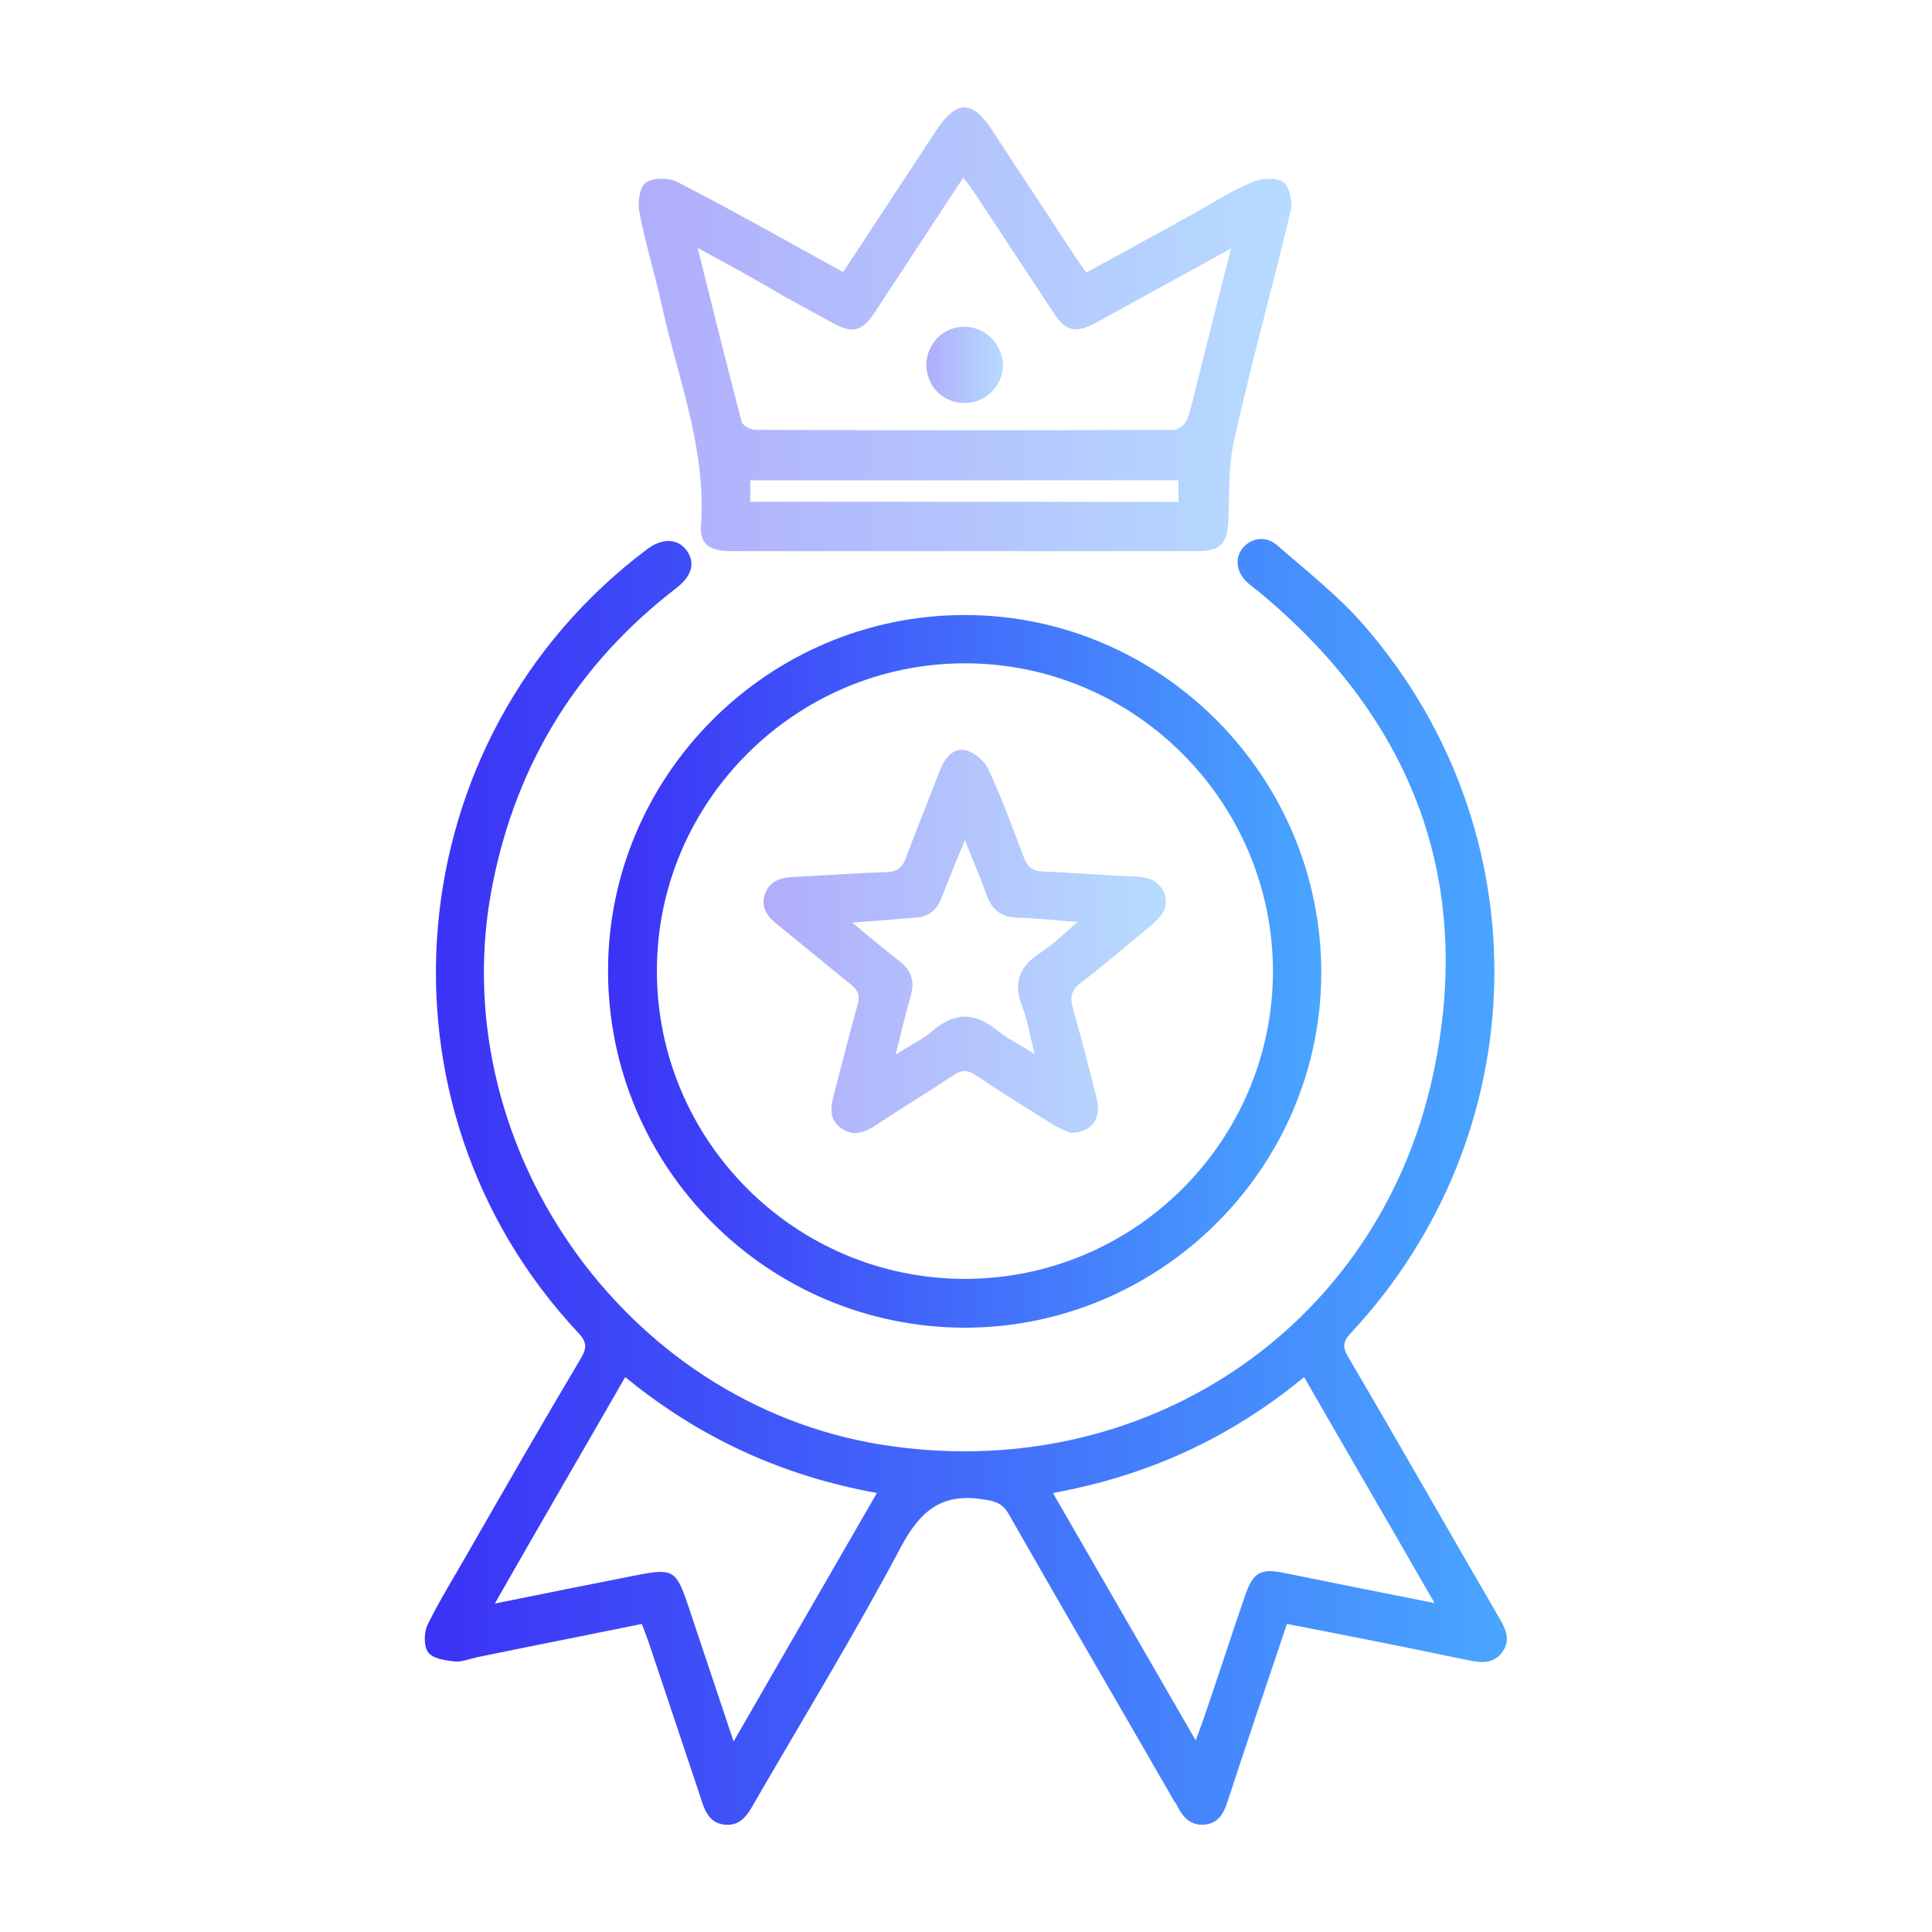 <?xml version="1.0" encoding="utf-8"?>
<!-- Generator: Adobe Illustrator 23.0.3, SVG Export Plug-In . SVG Version: 6.00 Build 0)  -->
<svg version="1.1" id="Layer_1" xmlns="http://www.w3.org/2000/svg" xmlns:xlink="http://www.w3.org/1999/xlink" x="0px" y="0px"
	 viewBox="0 0 36 36" enable-background="new 0 0 36 36" xml:space="preserve">
<g>
	<linearGradient id="SVGID_1_" gradientUnits="userSpaceOnUse" x1="7.918" y1="22.015" x2="28.082" y2="22.015">
		<stop  offset="0" style="stop-color:#3B32F6"/>
		<stop  offset="1" style="stop-color:#49A6FF"/>
	</linearGradient>
	<path fill="url(#SVGID_1_)" d="M23.98,30.26c-0.38,1.13-0.75,2.22-1.11,3.32c-0.07,0.22-0.18,0.4-0.43,0.42
		c-0.25,0.02-0.39-0.13-0.5-0.34c-0.01-0.03-0.03-0.06-0.05-0.08c-1.03-1.79-2.07-3.57-3.09-5.36c-0.11-0.2-0.25-0.25-0.47-0.28
		c-0.79-0.13-1.19,0.22-1.55,0.9c-0.86,1.62-1.82,3.19-2.74,4.78c-0.12,0.22-0.26,0.41-0.54,0.38c-0.28-0.03-0.37-0.26-0.44-0.49
		c-0.32-0.96-0.64-1.91-0.96-2.87c-0.04-0.12-0.09-0.24-0.14-0.38c-1.03,0.21-2.05,0.41-3.07,0.62c-0.14,0.03-0.28,0.09-0.41,0.08
		c-0.18-0.02-0.41-0.05-0.5-0.17c-0.09-0.12-0.08-0.38-0.01-0.52c0.22-0.45,0.49-0.88,0.74-1.32c0.7-1.22,1.4-2.44,2.12-3.65
		c0.11-0.19,0.1-0.3-0.05-0.46c-4-4.26-3.41-11.08,1.27-14.6c0.29-0.22,0.57-0.21,0.74,0.01c0.17,0.23,0.11,0.48-0.19,0.71
		c-1.83,1.41-2.97,3.25-3.42,5.51c-0.96,4.8,2.42,9.68,7.25,10.45c4.82,0.77,9.24-2.13,10.27-6.88c0.78-3.6-0.37-6.61-3.19-8.97
		c-0.08-0.07-0.17-0.13-0.25-0.2c-0.22-0.19-0.26-0.46-0.11-0.65c0.16-0.2,0.44-0.25,0.66-0.05c0.56,0.49,1.15,0.95,1.63,1.51
		c3.31,3.83,3.19,9.45-0.27,13.16c-0.16,0.17-0.15,0.28-0.04,0.46c0.94,1.6,1.86,3.22,2.79,4.82c0.13,0.22,0.25,0.44,0.06,0.68
		c-0.17,0.22-0.41,0.18-0.65,0.13C26.23,30.7,25.13,30.48,23.98,30.26z M13.67,32.45c0.91-1.58,1.78-3.09,2.67-4.63
		c-1.77-0.32-3.31-1.03-4.69-2.16c-0.81,1.41-1.61,2.78-2.43,4.22c0.93-0.19,1.79-0.36,2.65-0.53c0.66-0.13,0.73-0.09,0.94,0.53
		C13.09,30.72,13.37,31.55,13.67,32.45z M24.3,25.66c-1.38,1.14-2.92,1.84-4.68,2.16c0.89,1.54,1.76,3.05,2.66,4.61
		c0.06-0.16,0.1-0.27,0.14-0.38c0.26-0.76,0.51-1.53,0.77-2.29c0.16-0.47,0.29-0.55,0.79-0.44c0.89,0.18,1.78,0.36,2.75,0.55
		C25.91,28.44,25.11,27.07,24.3,25.66z"/>
	<linearGradient id="SVGID_2_" gradientUnits="userSpaceOnUse" x1="11.901" y1="6.138" x2="24.059" y2="6.138">
		<stop  offset="0" style="stop-color:#3B32F6"/>
		<stop  offset="1" style="stop-color:#49A6FF"/>
	</linearGradient>
	<path opacity="0.4" fill="url(#SVGID_2_)" enable-background="new    " d="M15.71,5.07c0.44-0.66,0.85-1.3,1.27-1.93
		c0.15-0.23,0.31-0.47,0.46-0.7c0.38-0.58,0.67-0.59,1.05-0.01c0.48,0.74,0.97,1.47,1.45,2.21c0.09,0.14,0.19,0.28,0.3,0.44
		c0.69-0.38,1.36-0.74,2.02-1.11c0.36-0.2,0.7-0.42,1.08-0.58c0.17-0.07,0.45-0.09,0.58,0.01c0.11,0.08,0.17,0.37,0.13,0.53
		C23.71,5.35,23.32,6.76,23,8.18c-0.11,0.48-0.09,1-0.11,1.5c-0.02,0.46-0.14,0.59-0.6,0.59c-2.89,0-5.78,0-8.67,0
		c-0.39,0-0.58-0.13-0.56-0.46c0.11-1.44-0.43-2.76-0.73-4.13c-0.13-0.59-0.31-1.16-0.42-1.75c-0.03-0.17,0.01-0.45,0.13-0.53
		c0.14-0.09,0.42-0.09,0.58-0.01C13.65,3.92,14.66,4.49,15.71,5.07z M13,4.62c0.28,1.12,0.54,2.18,0.82,3.24
		c0.02,0.07,0.17,0.15,0.25,0.15c2.6,0.01,5.2,0.01,7.8,0c0.09,0,0.22-0.11,0.25-0.19c0.09-0.25,0.14-0.52,0.21-0.78
		c0.2-0.79,0.39-1.57,0.61-2.41c-0.88,0.48-1.69,0.93-2.51,1.38c-0.39,0.21-0.57,0.17-0.81-0.2c-0.49-0.74-0.98-1.49-1.47-2.23
		c-0.06-0.09-0.12-0.17-0.2-0.27c-0.57,0.86-1.11,1.69-1.65,2.51c-0.24,0.36-0.41,0.4-0.78,0.2c-0.31-0.17-0.62-0.34-0.93-0.51
		C14.09,5.21,13.57,4.93,13,4.62z M13.98,9.35c2.67,0,5.33,0,7.98,0c0-0.14,0-0.27,0-0.4c-2.67,0-5.32,0-7.98,0
		C13.98,9.09,13.98,9.21,13.98,9.35z"/>
	<linearGradient id="SVGID_3_" gradientUnits="userSpaceOnUse" x1="11.334" y1="18.093" x2="24.623" y2="18.093">
		<stop  offset="0" style="stop-color:#3B32F6"/>
		<stop  offset="1" style="stop-color:#49A6FF"/>
	</linearGradient>
	<path fill="url(#SVGID_3_)" d="M17.97,24.74c-3.67-0.01-6.64-2.99-6.64-6.65c0-3.64,2.98-6.62,6.63-6.63
		c3.66-0.01,6.67,3,6.66,6.68C24.61,21.77,21.62,24.74,17.97,24.74z M17.98,12.36c-3.15,0-5.73,2.57-5.74,5.71
		c-0.01,3.17,2.56,5.75,5.72,5.76c3.17,0.01,5.75-2.56,5.76-5.72C23.72,14.94,21.14,12.36,17.98,12.36z"/>
	<linearGradient id="SVGID_4_" gradientUnits="userSpaceOnUse" x1="17.264" y1="6.798" x2="18.687" y2="6.798">
		<stop  offset="0" style="stop-color:#3B32F6"/>
		<stop  offset="1" style="stop-color:#49A6FF"/>
	</linearGradient>
	<path opacity="0.4" fill="url(#SVGID_4_)" enable-background="new    " d="M17.97,7.51c-0.4,0-0.71-0.32-0.71-0.72
		c0.01-0.38,0.31-0.7,0.7-0.7c0.39-0.01,0.72,0.32,0.73,0.71C18.69,7.19,18.37,7.51,17.97,7.51z"/>
	<linearGradient id="SVGID_5_" gradientUnits="userSpaceOnUse" x1="14.238" y1="17.539" x2="21.72" y2="17.539">
		<stop  offset="0" style="stop-color:#3B32F6"/>
		<stop  offset="1" style="stop-color:#49A6FF"/>
	</linearGradient>
	<path opacity="0.4" fill="url(#SVGID_5_)" enable-background="new    " d="M19.94,21.11c-0.05-0.03-0.17-0.07-0.28-0.13
		c-0.49-0.31-0.98-0.61-1.47-0.94c-0.16-0.11-0.27-0.11-0.43,0c-0.48,0.32-0.98,0.62-1.46,0.94c-0.21,0.13-0.41,0.2-0.63,0.04
		c-0.21-0.15-0.2-0.37-0.14-0.59c0.15-0.57,0.29-1.14,0.45-1.71c0.05-0.17,0.01-0.27-0.13-0.38c-0.45-0.36-0.9-0.74-1.35-1.1
		c-0.19-0.15-0.33-0.32-0.25-0.57c0.09-0.27,0.31-0.32,0.57-0.33c0.57-0.03,1.14-0.07,1.71-0.09c0.19-0.01,0.28-0.08,0.35-0.26
		c0.2-0.55,0.43-1.1,0.64-1.65c0.09-0.22,0.24-0.41,0.47-0.36c0.17,0.04,0.36,0.2,0.43,0.36c0.25,0.54,0.45,1.09,0.66,1.64
		c0.06,0.17,0.16,0.25,0.35,0.26c0.56,0.02,1.12,0.07,1.67,0.09c0.26,0.01,0.5,0.05,0.6,0.33c0.09,0.27-0.08,0.44-0.27,0.6
		c-0.43,0.35-0.85,0.72-1.3,1.06c-0.18,0.14-0.19,0.27-0.14,0.46c0.16,0.57,0.31,1.14,0.45,1.71
		C20.52,20.86,20.33,21.11,19.94,21.11z M15.88,17.19c0.33,0.28,0.6,0.5,0.88,0.72c0.22,0.17,0.29,0.37,0.21,0.65
		c-0.1,0.34-0.18,0.69-0.28,1.09c0.28-0.18,0.52-0.29,0.71-0.46c0.41-0.34,0.78-0.32,1.18,0.01c0.2,0.16,0.43,0.27,0.7,0.44
		c-0.09-0.34-0.13-0.62-0.23-0.88c-0.18-0.45-0.05-0.76,0.34-1.01c0.23-0.15,0.42-0.34,0.69-0.57c-0.42-0.03-0.76-0.07-1.1-0.08
		c-0.32,0-0.5-0.15-0.6-0.43c-0.11-0.32-0.25-0.63-0.4-1.02c-0.17,0.42-0.31,0.75-0.44,1.09c-0.09,0.24-0.26,0.35-0.51,0.36
		C16.68,17.13,16.33,17.16,15.88,17.19z"/>
</g>
</svg>
